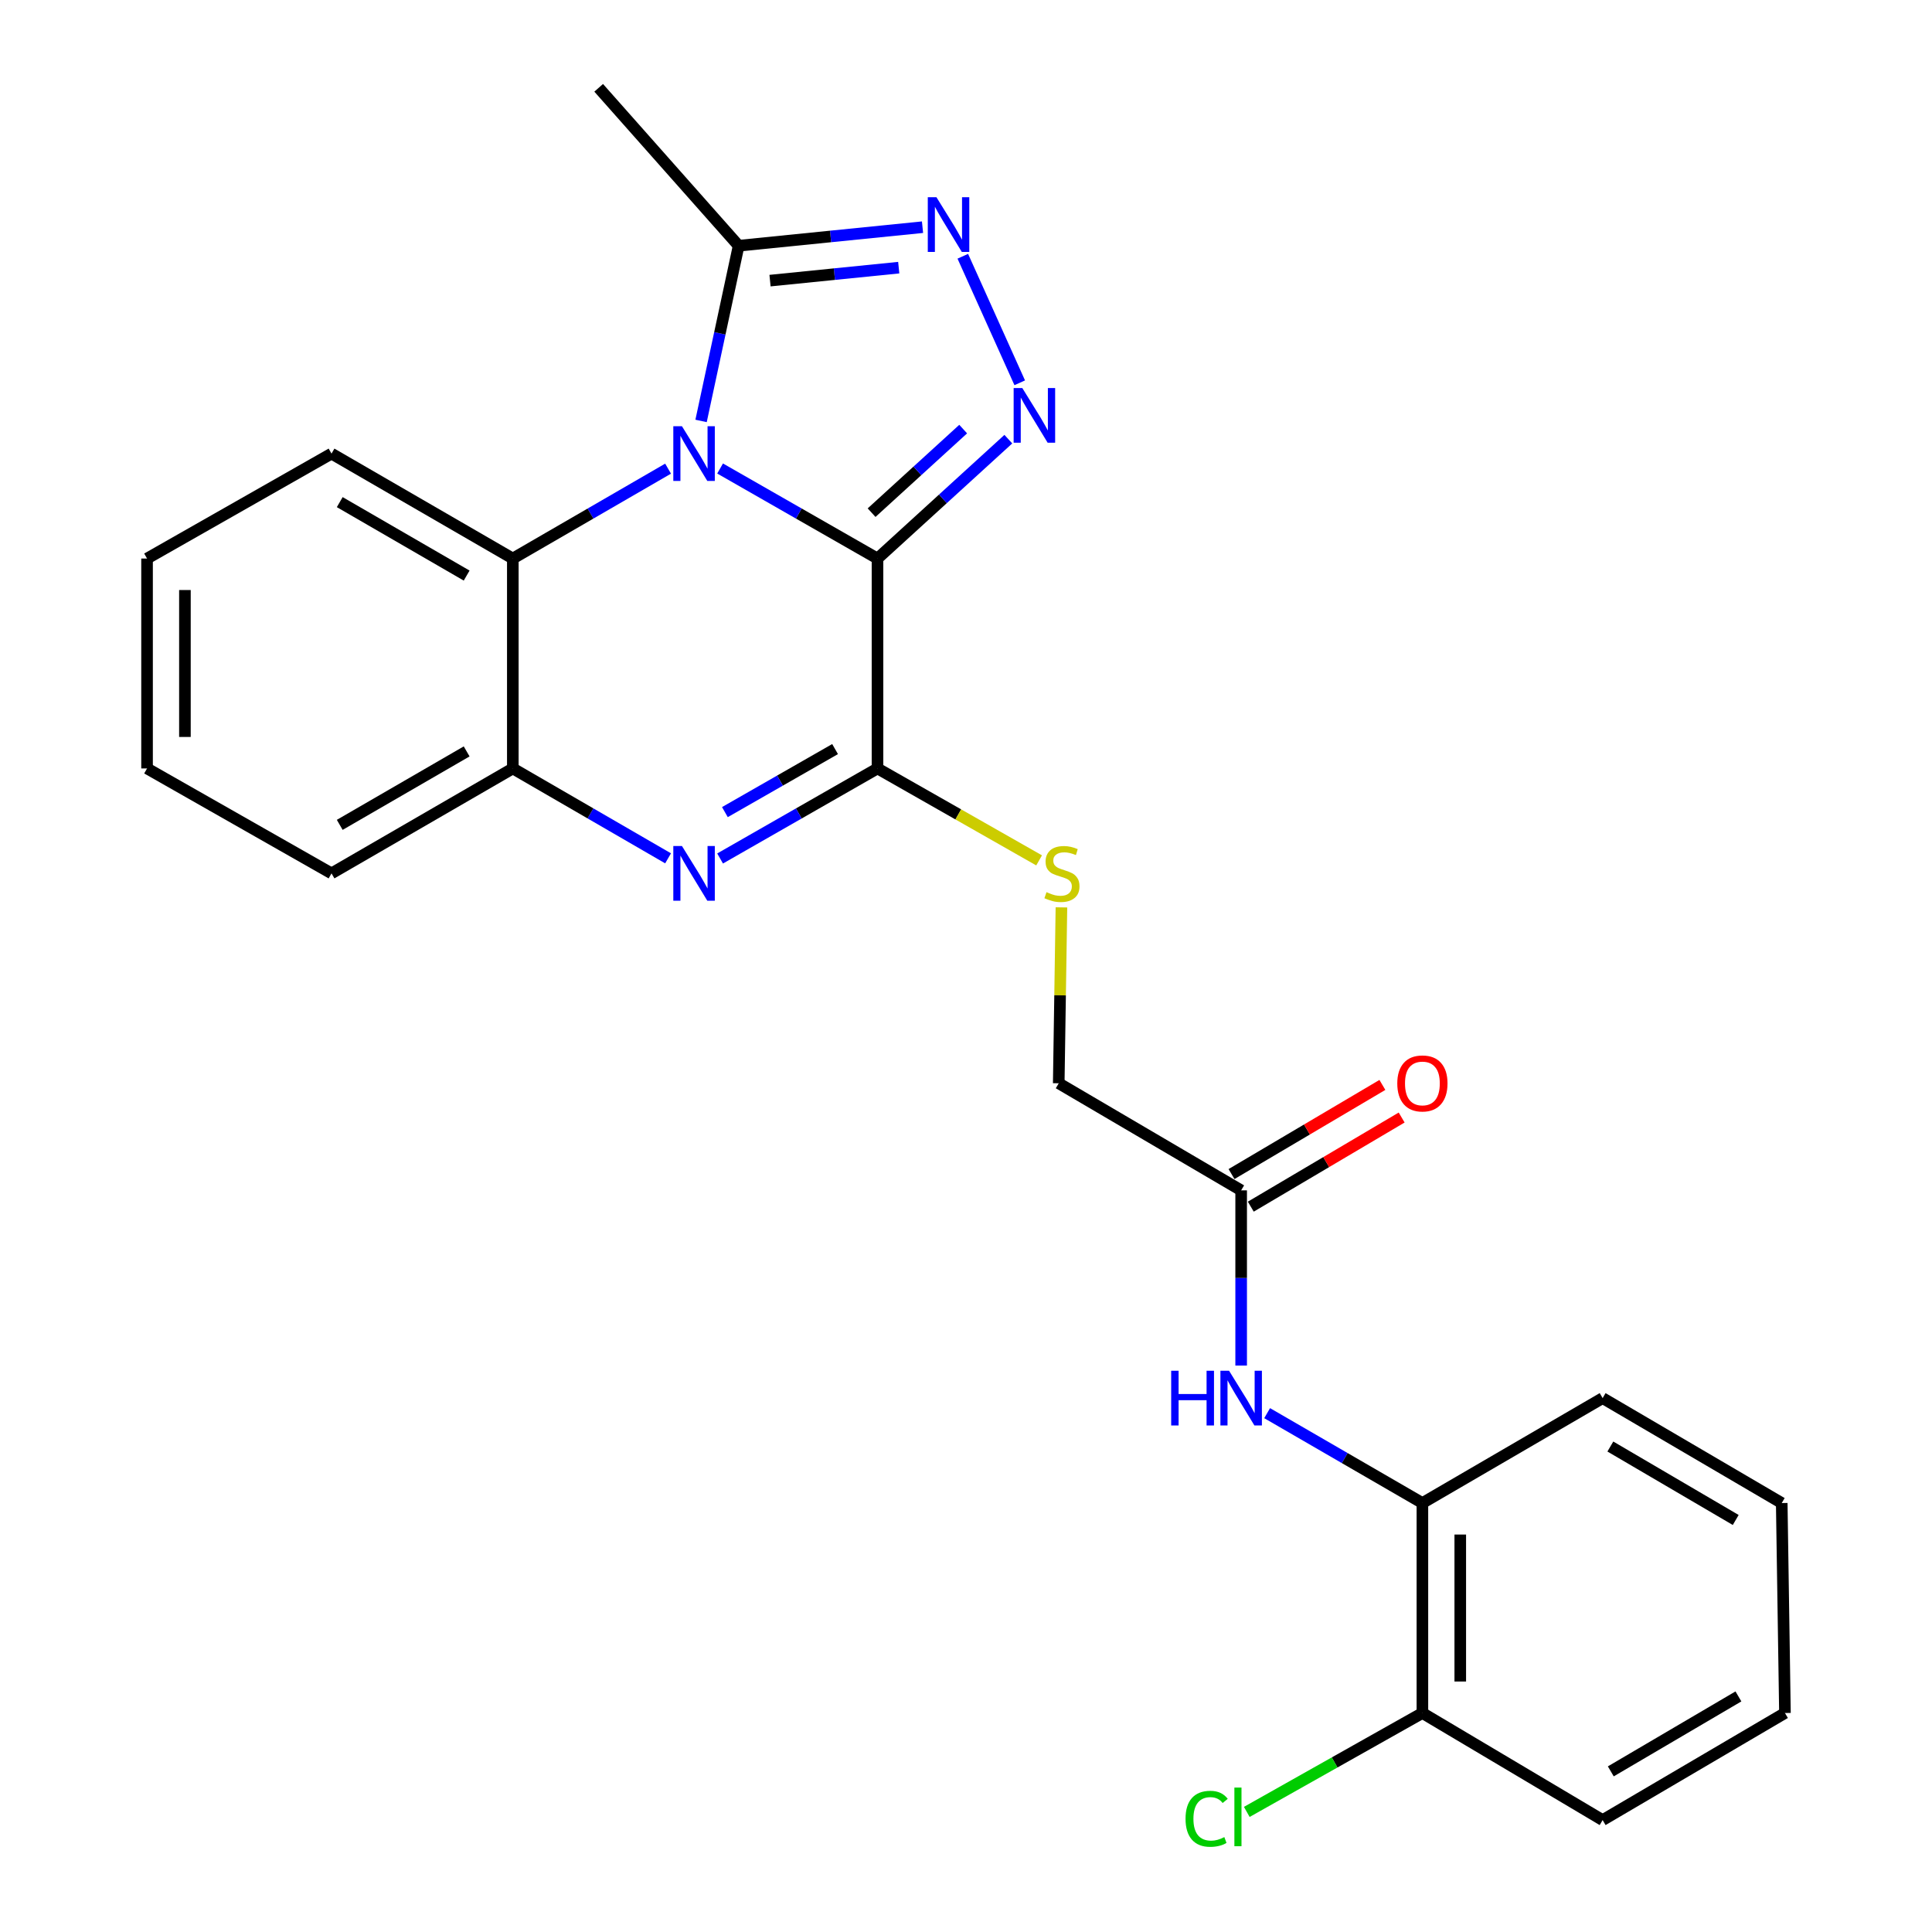 <?xml version='1.0' encoding='iso-8859-1'?>
<svg version='1.1' baseProfile='full'
              xmlns='http://www.w3.org/2000/svg'
                      xmlns:rdkit='http://www.rdkit.org/xml'
                      xmlns:xlink='http://www.w3.org/1999/xlink'
                  xml:space='preserve'
width='1000px' height='1000px' viewBox='0 0 1000 1000'>
<!-- END OF HEADER -->
<rect style='opacity:1.0;fill:#FFFFFF;stroke:none' width='1000' height='1000' x='0' y='0'> </rect>
<path class='bond-0' d='M 454.189,289.102 L 413.454,265.798' style='fill:none;fill-rule:evenodd;stroke:#000000;stroke-width:6px;stroke-linecap:butt;stroke-linejoin:miter;stroke-opacity:1' />
<path class='bond-0' d='M 413.454,265.798 L 372.72,242.495' style='fill:none;fill-rule:evenodd;stroke:#0000FF;stroke-width:6px;stroke-linecap:butt;stroke-linejoin:miter;stroke-opacity:1' />
<path class='bond-1' d='M 454.189,289.102 L 488.051,258.205' style='fill:none;fill-rule:evenodd;stroke:#000000;stroke-width:6px;stroke-linecap:butt;stroke-linejoin:miter;stroke-opacity:1' />
<path class='bond-1' d='M 488.051,258.205 L 521.913,227.308' style='fill:none;fill-rule:evenodd;stroke:#0000FF;stroke-width:6px;stroke-linecap:butt;stroke-linejoin:miter;stroke-opacity:1' />
<path class='bond-1' d='M 451.136,265.354 L 474.839,243.726' style='fill:none;fill-rule:evenodd;stroke:#000000;stroke-width:6px;stroke-linecap:butt;stroke-linejoin:miter;stroke-opacity:1' />
<path class='bond-1' d='M 474.839,243.726 L 498.543,222.098' style='fill:none;fill-rule:evenodd;stroke:#0000FF;stroke-width:6px;stroke-linecap:butt;stroke-linejoin:miter;stroke-opacity:1' />
<path class='bond-2' d='M 454.189,289.102 L 454.189,397.744' style='fill:none;fill-rule:evenodd;stroke:#000000;stroke-width:6px;stroke-linecap:butt;stroke-linejoin:miter;stroke-opacity:1' />
<path class='bond-5' d='M 362.872,217.875 L 372.596,172.532' style='fill:none;fill-rule:evenodd;stroke:#0000FF;stroke-width:6px;stroke-linecap:butt;stroke-linejoin:miter;stroke-opacity:1' />
<path class='bond-5' d='M 372.596,172.532 L 382.32,127.189' style='fill:none;fill-rule:evenodd;stroke:#000000;stroke-width:6px;stroke-linecap:butt;stroke-linejoin:miter;stroke-opacity:1' />
<path class='bond-6' d='M 345.795,242.574 L 305.615,265.838' style='fill:none;fill-rule:evenodd;stroke:#0000FF;stroke-width:6px;stroke-linecap:butt;stroke-linejoin:miter;stroke-opacity:1' />
<path class='bond-6' d='M 305.615,265.838 L 265.434,289.102' style='fill:none;fill-rule:evenodd;stroke:#000000;stroke-width:6px;stroke-linecap:butt;stroke-linejoin:miter;stroke-opacity:1' />
<path class='bond-4' d='M 527.812,198.133 L 498.343,132.64' style='fill:none;fill-rule:evenodd;stroke:#0000FF;stroke-width:6px;stroke-linecap:butt;stroke-linejoin:miter;stroke-opacity:1' />
<path class='bond-3' d='M 454.189,397.744 L 413.454,421.047' style='fill:none;fill-rule:evenodd;stroke:#000000;stroke-width:6px;stroke-linecap:butt;stroke-linejoin:miter;stroke-opacity:1' />
<path class='bond-3' d='M 413.454,421.047 L 372.72,444.351' style='fill:none;fill-rule:evenodd;stroke:#0000FF;stroke-width:6px;stroke-linecap:butt;stroke-linejoin:miter;stroke-opacity:1' />
<path class='bond-3' d='M 432.235,387.722 L 403.721,404.034' style='fill:none;fill-rule:evenodd;stroke:#000000;stroke-width:6px;stroke-linecap:butt;stroke-linejoin:miter;stroke-opacity:1' />
<path class='bond-3' d='M 403.721,404.034 L 375.207,420.347' style='fill:none;fill-rule:evenodd;stroke:#0000FF;stroke-width:6px;stroke-linecap:butt;stroke-linejoin:miter;stroke-opacity:1' />
<path class='bond-8' d='M 454.189,397.744 L 496.014,421.538' style='fill:none;fill-rule:evenodd;stroke:#000000;stroke-width:6px;stroke-linecap:butt;stroke-linejoin:miter;stroke-opacity:1' />
<path class='bond-8' d='M 496.014,421.538 L 537.84,445.332' style='fill:none;fill-rule:evenodd;stroke:#CCCC00;stroke-width:6px;stroke-linecap:butt;stroke-linejoin:miter;stroke-opacity:1' />
<path class='bond-7' d='M 345.795,444.272 L 305.615,421.008' style='fill:none;fill-rule:evenodd;stroke:#0000FF;stroke-width:6px;stroke-linecap:butt;stroke-linejoin:miter;stroke-opacity:1' />
<path class='bond-7' d='M 305.615,421.008 L 265.434,397.744' style='fill:none;fill-rule:evenodd;stroke:#000000;stroke-width:6px;stroke-linecap:butt;stroke-linejoin:miter;stroke-opacity:1' />
<path class='bond-25' d='M 477.492,117.593 L 429.906,122.391' style='fill:none;fill-rule:evenodd;stroke:#0000FF;stroke-width:6px;stroke-linecap:butt;stroke-linejoin:miter;stroke-opacity:1' />
<path class='bond-25' d='M 429.906,122.391 L 382.32,127.189' style='fill:none;fill-rule:evenodd;stroke:#000000;stroke-width:6px;stroke-linecap:butt;stroke-linejoin:miter;stroke-opacity:1' />
<path class='bond-25' d='M 465.183,138.534 L 431.872,141.893' style='fill:none;fill-rule:evenodd;stroke:#0000FF;stroke-width:6px;stroke-linecap:butt;stroke-linejoin:miter;stroke-opacity:1' />
<path class='bond-25' d='M 431.872,141.893 L 398.562,145.252' style='fill:none;fill-rule:evenodd;stroke:#000000;stroke-width:6px;stroke-linecap:butt;stroke-linejoin:miter;stroke-opacity:1' />
<path class='bond-16' d='M 382.32,127.189 L 309.873,45.455' style='fill:none;fill-rule:evenodd;stroke:#000000;stroke-width:6px;stroke-linecap:butt;stroke-linejoin:miter;stroke-opacity:1' />
<path class='bond-17' d='M 265.434,289.102 L 171.591,234.786' style='fill:none;fill-rule:evenodd;stroke:#000000;stroke-width:6px;stroke-linecap:butt;stroke-linejoin:miter;stroke-opacity:1' />
<path class='bond-17' d='M 241.539,297.919 L 175.849,259.898' style='fill:none;fill-rule:evenodd;stroke:#000000;stroke-width:6px;stroke-linecap:butt;stroke-linejoin:miter;stroke-opacity:1' />
<path class='bond-26' d='M 265.434,289.102 L 265.434,397.744' style='fill:none;fill-rule:evenodd;stroke:#000000;stroke-width:6px;stroke-linecap:butt;stroke-linejoin:miter;stroke-opacity:1' />
<path class='bond-18' d='M 265.434,397.744 L 171.591,452.06' style='fill:none;fill-rule:evenodd;stroke:#000000;stroke-width:6px;stroke-linecap:butt;stroke-linejoin:miter;stroke-opacity:1' />
<path class='bond-18' d='M 241.539,388.927 L 175.849,426.948' style='fill:none;fill-rule:evenodd;stroke:#000000;stroke-width:6px;stroke-linecap:butt;stroke-linejoin:miter;stroke-opacity:1' />
<path class='bond-14' d='M 549.396,469.656 L 548.698,515.179' style='fill:none;fill-rule:evenodd;stroke:#CCCC00;stroke-width:6px;stroke-linecap:butt;stroke-linejoin:miter;stroke-opacity:1' />
<path class='bond-14' d='M 548.698,515.179 L 548,560.702' style='fill:none;fill-rule:evenodd;stroke:#000000;stroke-width:6px;stroke-linecap:butt;stroke-linejoin:miter;stroke-opacity:1' />
<path class='bond-9' d='M 642.421,706.811 L 642.421,661.47' style='fill:none;fill-rule:evenodd;stroke:#0000FF;stroke-width:6px;stroke-linecap:butt;stroke-linejoin:miter;stroke-opacity:1' />
<path class='bond-9' d='M 642.421,661.47 L 642.421,616.128' style='fill:none;fill-rule:evenodd;stroke:#000000;stroke-width:6px;stroke-linecap:butt;stroke-linejoin:miter;stroke-opacity:1' />
<path class='bond-11' d='M 655.871,731.447 L 696.051,754.711' style='fill:none;fill-rule:evenodd;stroke:#0000FF;stroke-width:6px;stroke-linecap:butt;stroke-linejoin:miter;stroke-opacity:1' />
<path class='bond-11' d='M 696.051,754.711 L 736.232,777.975' style='fill:none;fill-rule:evenodd;stroke:#000000;stroke-width:6px;stroke-linecap:butt;stroke-linejoin:miter;stroke-opacity:1' />
<path class='bond-10' d='M 642.421,616.128 L 548,560.702' style='fill:none;fill-rule:evenodd;stroke:#000000;stroke-width:6px;stroke-linecap:butt;stroke-linejoin:miter;stroke-opacity:1' />
<path class='bond-13' d='M 647.406,624.566 L 686.449,601.498' style='fill:none;fill-rule:evenodd;stroke:#000000;stroke-width:6px;stroke-linecap:butt;stroke-linejoin:miter;stroke-opacity:1' />
<path class='bond-13' d='M 686.449,601.498 L 725.493,578.43' style='fill:none;fill-rule:evenodd;stroke:#FF0000;stroke-width:6px;stroke-linecap:butt;stroke-linejoin:miter;stroke-opacity:1' />
<path class='bond-13' d='M 637.435,607.69 L 676.479,584.622' style='fill:none;fill-rule:evenodd;stroke:#000000;stroke-width:6px;stroke-linecap:butt;stroke-linejoin:miter;stroke-opacity:1' />
<path class='bond-13' d='M 676.479,584.622 L 715.522,561.554' style='fill:none;fill-rule:evenodd;stroke:#FF0000;stroke-width:6px;stroke-linecap:butt;stroke-linejoin:miter;stroke-opacity:1' />
<path class='bond-12' d='M 736.232,777.975 L 736.232,886.65' style='fill:none;fill-rule:evenodd;stroke:#000000;stroke-width:6px;stroke-linecap:butt;stroke-linejoin:miter;stroke-opacity:1' />
<path class='bond-12' d='M 755.832,794.276 L 755.832,870.349' style='fill:none;fill-rule:evenodd;stroke:#000000;stroke-width:6px;stroke-linecap:butt;stroke-linejoin:miter;stroke-opacity:1' />
<path class='bond-19' d='M 736.232,777.975 L 829.52,723.66' style='fill:none;fill-rule:evenodd;stroke:#000000;stroke-width:6px;stroke-linecap:butt;stroke-linejoin:miter;stroke-opacity:1' />
<path class='bond-15' d='M 736.232,886.65 L 690.783,912.246' style='fill:none;fill-rule:evenodd;stroke:#000000;stroke-width:6px;stroke-linecap:butt;stroke-linejoin:miter;stroke-opacity:1' />
<path class='bond-15' d='M 690.783,912.246 L 645.334,937.842' style='fill:none;fill-rule:evenodd;stroke:#00CC00;stroke-width:6px;stroke-linecap:butt;stroke-linejoin:miter;stroke-opacity:1' />
<path class='bond-20' d='M 736.232,886.65 L 829.52,942.076' style='fill:none;fill-rule:evenodd;stroke:#000000;stroke-width:6px;stroke-linecap:butt;stroke-linejoin:miter;stroke-opacity:1' />
<path class='bond-21' d='M 171.591,234.786 L 76.114,289.102' style='fill:none;fill-rule:evenodd;stroke:#000000;stroke-width:6px;stroke-linecap:butt;stroke-linejoin:miter;stroke-opacity:1' />
<path class='bond-22' d='M 171.591,452.06 L 76.114,397.744' style='fill:none;fill-rule:evenodd;stroke:#000000;stroke-width:6px;stroke-linecap:butt;stroke-linejoin:miter;stroke-opacity:1' />
<path class='bond-23' d='M 829.52,723.66 L 922.22,777.975' style='fill:none;fill-rule:evenodd;stroke:#000000;stroke-width:6px;stroke-linecap:butt;stroke-linejoin:miter;stroke-opacity:1' />
<path class='bond-23' d='M 833.516,748.718 L 898.406,786.739' style='fill:none;fill-rule:evenodd;stroke:#000000;stroke-width:6px;stroke-linecap:butt;stroke-linejoin:miter;stroke-opacity:1' />
<path class='bond-28' d='M 829.52,942.076 L 923.886,886.65' style='fill:none;fill-rule:evenodd;stroke:#000000;stroke-width:6px;stroke-linecap:butt;stroke-linejoin:miter;stroke-opacity:1' />
<path class='bond-28' d='M 833.748,916.861 L 899.804,878.063' style='fill:none;fill-rule:evenodd;stroke:#000000;stroke-width:6px;stroke-linecap:butt;stroke-linejoin:miter;stroke-opacity:1' />
<path class='bond-27' d='M 76.114,289.102 L 76.114,397.744' style='fill:none;fill-rule:evenodd;stroke:#000000;stroke-width:6px;stroke-linecap:butt;stroke-linejoin:miter;stroke-opacity:1' />
<path class='bond-27' d='M 95.714,305.398 L 95.714,381.448' style='fill:none;fill-rule:evenodd;stroke:#000000;stroke-width:6px;stroke-linecap:butt;stroke-linejoin:miter;stroke-opacity:1' />
<path class='bond-24' d='M 922.22,777.975 L 923.886,886.65' style='fill:none;fill-rule:evenodd;stroke:#000000;stroke-width:6px;stroke-linecap:butt;stroke-linejoin:miter;stroke-opacity:1' />
<path  class='atom-1' d='M 352.985 220.626
L 362.265 235.626
Q 363.185 237.106, 364.665 239.786
Q 366.145 242.466, 366.225 242.626
L 366.225 220.626
L 369.985 220.626
L 369.985 248.946
L 366.105 248.946
L 356.145 232.546
Q 354.985 230.626, 353.745 228.426
Q 352.545 226.226, 352.185 225.546
L 352.185 248.946
L 348.505 248.946
L 348.505 220.626
L 352.985 220.626
' fill='#0000FF'/>
<path  class='atom-2' d='M 529.141 200.84
L 538.421 215.84
Q 539.341 217.32, 540.821 220
Q 542.301 222.68, 542.381 222.84
L 542.381 200.84
L 546.141 200.84
L 546.141 229.16
L 542.261 229.16
L 532.301 212.76
Q 531.141 210.84, 529.901 208.64
Q 528.701 206.44, 528.341 205.76
L 528.341 229.16
L 524.661 229.16
L 524.661 200.84
L 529.141 200.84
' fill='#0000FF'/>
<path  class='atom-4' d='M 352.985 437.9
L 362.265 452.9
Q 363.185 454.38, 364.665 457.06
Q 366.145 459.74, 366.225 459.9
L 366.225 437.9
L 369.985 437.9
L 369.985 466.22
L 366.105 466.22
L 356.145 449.82
Q 354.985 447.9, 353.745 445.7
Q 352.545 443.5, 352.185 442.82
L 352.185 466.22
L 348.505 466.22
L 348.505 437.9
L 352.985 437.9
' fill='#0000FF'/>
<path  class='atom-5' d='M 484.702 102.075
L 493.982 117.075
Q 494.902 118.555, 496.382 121.235
Q 497.862 123.915, 497.942 124.075
L 497.942 102.075
L 501.702 102.075
L 501.702 130.395
L 497.822 130.395
L 487.862 113.995
Q 486.702 112.075, 485.462 109.875
Q 484.262 107.675, 483.902 106.995
L 483.902 130.395
L 480.222 130.395
L 480.222 102.075
L 484.702 102.075
' fill='#0000FF'/>
<path  class='atom-9' d='M 541.666 461.78
Q 541.986 461.9, 543.306 462.46
Q 544.626 463.02, 546.066 463.38
Q 547.546 463.7, 548.986 463.7
Q 551.666 463.7, 553.226 462.42
Q 554.786 461.1, 554.786 458.82
Q 554.786 457.26, 553.986 456.3
Q 553.226 455.34, 552.026 454.82
Q 550.826 454.3, 548.826 453.7
Q 546.306 452.94, 544.786 452.22
Q 543.306 451.5, 542.226 449.98
Q 541.186 448.46, 541.186 445.9
Q 541.186 442.34, 543.586 440.14
Q 546.026 437.94, 550.826 437.94
Q 554.106 437.94, 557.826 439.5
L 556.906 442.58
Q 553.506 441.18, 550.946 441.18
Q 548.186 441.18, 546.666 442.34
Q 545.146 443.46, 545.186 445.42
Q 545.186 446.94, 545.946 447.86
Q 546.746 448.78, 547.866 449.3
Q 549.026 449.82, 550.946 450.42
Q 553.506 451.22, 555.026 452.02
Q 556.546 452.82, 557.626 454.46
Q 558.746 456.06, 558.746 458.82
Q 558.746 462.74, 556.106 464.86
Q 553.506 466.94, 549.146 466.94
Q 546.626 466.94, 544.706 466.38
Q 542.826 465.86, 540.586 464.94
L 541.666 461.78
' fill='#CCCC00'/>
<path  class='atom-10' d='M 606.201 709.5
L 610.041 709.5
L 610.041 721.54
L 624.521 721.54
L 624.521 709.5
L 628.361 709.5
L 628.361 737.82
L 624.521 737.82
L 624.521 724.74
L 610.041 724.74
L 610.041 737.82
L 606.201 737.82
L 606.201 709.5
' fill='#0000FF'/>
<path  class='atom-10' d='M 636.161 709.5
L 645.441 724.5
Q 646.361 725.98, 647.841 728.66
Q 649.321 731.34, 649.401 731.5
L 649.401 709.5
L 653.161 709.5
L 653.161 737.82
L 649.281 737.82
L 639.321 721.42
Q 638.161 719.5, 636.921 717.3
Q 635.721 715.1, 635.361 714.42
L 635.361 737.82
L 631.681 737.82
L 631.681 709.5
L 636.161 709.5
' fill='#0000FF'/>
<path  class='atom-14' d='M 723.232 560.782
Q 723.232 553.982, 726.592 550.182
Q 729.952 546.382, 736.232 546.382
Q 742.512 546.382, 745.872 550.182
Q 749.232 553.982, 749.232 560.782
Q 749.232 567.662, 745.832 571.582
Q 742.432 575.462, 736.232 575.462
Q 729.992 575.462, 726.592 571.582
Q 723.232 567.702, 723.232 560.782
M 736.232 572.262
Q 740.552 572.262, 742.872 569.382
Q 745.232 566.462, 745.232 560.782
Q 745.232 555.222, 742.872 552.422
Q 740.552 549.582, 736.232 549.582
Q 731.912 549.582, 729.552 552.382
Q 727.232 555.182, 727.232 560.782
Q 727.232 566.502, 729.552 569.382
Q 731.912 572.262, 736.232 572.262
' fill='#FF0000'/>
<path  class='atom-16' d='M 613.635 941.401
Q 613.635 934.361, 616.915 930.681
Q 620.235 926.961, 626.515 926.961
Q 632.355 926.961, 635.475 931.081
L 632.835 933.241
Q 630.555 930.241, 626.515 930.241
Q 622.235 930.241, 619.955 933.121
Q 617.715 935.961, 617.715 941.401
Q 617.715 947.001, 620.035 949.881
Q 622.395 952.761, 626.955 952.761
Q 630.075 952.761, 633.715 950.881
L 634.835 953.881
Q 633.355 954.841, 631.115 955.401
Q 628.875 955.961, 626.395 955.961
Q 620.235 955.961, 616.915 952.201
Q 613.635 948.441, 613.635 941.401
' fill='#00CC00'/>
<path  class='atom-16' d='M 638.915 925.241
L 642.595 925.241
L 642.595 955.601
L 638.915 955.601
L 638.915 925.241
' fill='#00CC00'/>
</svg>
